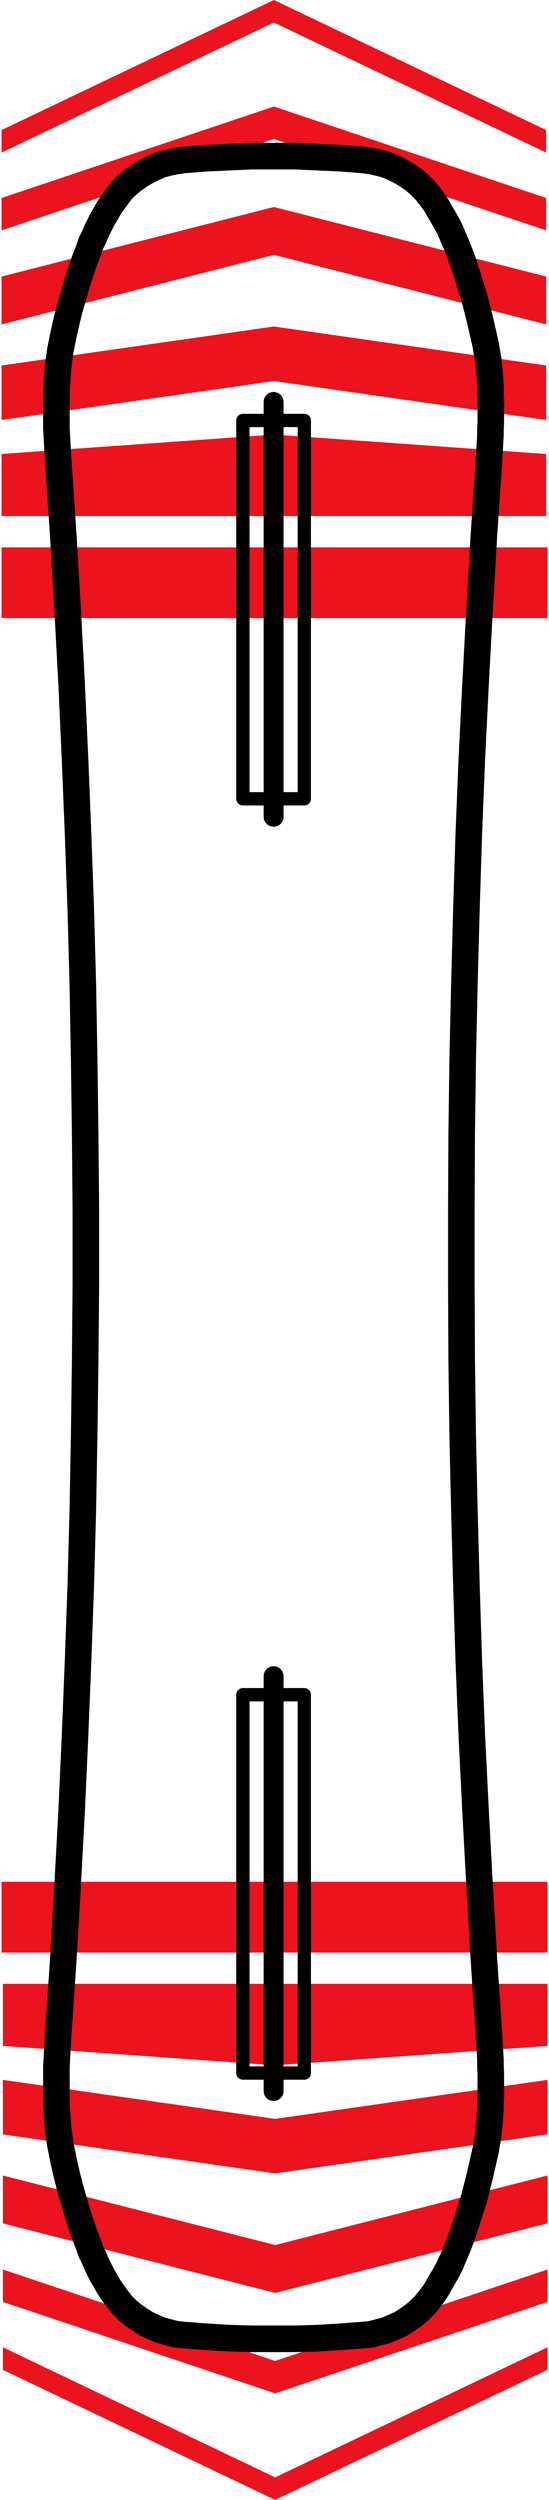 <?xml version="1.0" encoding="UTF-8" standalone="no"?><!DOCTYPE svg PUBLIC "-//W3C//DTD SVG 1.1//EN" "http://www.w3.org/Graphics/SVG/1.1/DTD/svg11.dtd"><svg width="100%" height="100%" viewBox="0 0 220 1000" version="1.1" xmlns="http://www.w3.org/2000/svg" xmlns:xlink="http://www.w3.org/1999/xlink" xml:space="preserve" xmlns:serif="http://www.serif.com/" style="fill-rule:evenodd;clip-rule:evenodd;stroke-linejoin:round;stroke-miterlimit:2;"><rect x="0.623" y="218.953" width="218.758" height="28.299" style="fill:#ea131e;"/><path d="M218.856,181.599l-109.116,-7.755l-109.12,7.755l-0,24.847l218.236,0l0,-24.847Z" style="fill:#ea131e;fill-rule:nonzero;"/><path d="M218.856,146.204l-109.116,-15.597l-109.12,15.597l-0,21.813l109.12,-15.597l109.116,15.597l0,-21.813Z" style="fill:#ea131e;fill-rule:nonzero;"/><path d="M218.856,110.624l-109.116,-27.826l-109.12,27.826l-0,19.152l109.12,-27.826l109.116,27.826l0,-19.152Z" style="fill:#ea131e;fill-rule:nonzero;"/><path d="M218.856,79.203l-109.116,-36.583l-109.12,36.583l-0,12.964l109.12,-36.586l109.116,36.586l0,-12.964Z" style="fill:#ea131e;fill-rule:nonzero;"/><path d="M218.856,52.029l-109.116,-52.029l-109.12,52.029l-0,9.015l109.12,-52.033l109.116,52.033l0,-9.015Z" style="fill:#ea131e;fill-rule:nonzero;"/><rect x="0.619" y="752.751" width="218.758" height="28.299" style="fill:#ea131e;"/><path d="M1.143,818.401l109.116,7.755l109.121,-7.755l-0,-24.847l-218.237,-0l0,24.847Z" style="fill:#ea131e;fill-rule:nonzero;"/><path d="M1.143,853.796l109.116,15.597l109.121,-15.597l-0,-21.813l-109.121,15.597l-109.116,-15.597l0,21.813Z" style="fill:#ea131e;fill-rule:nonzero;"/><path d="M1.143,889.376l109.116,27.826l109.121,-27.826l-0,-19.152l-109.121,27.826l-109.116,-27.826l0,19.152Z" style="fill:#ea131e;fill-rule:nonzero;"/><path d="M1.143,920.797l109.116,36.583l109.121,-36.583l-0,-12.964l-109.121,36.586l-109.116,-36.586l0,12.964Z" style="fill:#ea131e;fill-rule:nonzero;"/><path d="M1.143,947.971l109.116,52.029l109.121,-52.029l-0,-9.015l-109.121,52.033l-109.116,-52.033l0,9.015Z" style="fill:#ea131e;fill-rule:nonzero;"/><path d="M118.522,67.785l8.816,0.406l8.948,0.409l8.817,0.676l2.712,0.41l2.577,0.541l2.577,0.68l2.577,1.086l2.442,1.22l2.306,1.357l2.168,1.491l2.036,1.766l1.897,1.897l1.761,2.171l1.631,2.171l1.221,2.036l1.217,2.168l1.221,2.036l1.22,2.171l1.086,2.172l0.951,2.306l0.95,2.168l0.947,2.31l1.765,4.609l1.492,4.613l2.982,9.497l1.221,4.613l1.221,4.884l1.086,4.748l1.081,4.748l0.275,1.901l0.405,2.036l0.271,1.897l0.135,1.901l0.27,1.897l0.14,1.901l0.135,2.036l0.135,1.901l0,3.528l0.135,1.217l0,9.5l-0.135,2.442l0,2.442l-0.135,2.442l-0.135,2.306l-0.14,2.442l-0.135,2.442l-2.032,29.981l-1.762,29.985l-1.63,30.117l-1.491,29.981l-1.221,30.121l-0.947,30.116l-0.815,29.986l-0.68,30.116l-0.406,30.121l-0.135,30.116l0,29.985l0.135,30.117l0.406,30.12l0.68,30.117l0.815,29.985l0.947,30.117l1.221,30.116l1.491,29.986l1.63,30.116l1.762,29.986l2.032,29.981l0.135,2.442l0.14,2.441l0.135,2.307l0.135,2.442l0,2.442l0.135,2.441l0,9.497l-0.135,1.225l0,3.523l-0.135,1.901l-0.135,2.036l-0.14,1.897l-0.27,1.901l-0.135,1.901l-0.271,2.032l-0.405,1.901l-0.275,1.897l-1.081,4.753l-1.086,4.744l-1.221,4.887l-1.221,4.749l-1.491,4.613l-1.491,4.748l-1.492,4.613l-1.765,4.609l-0.947,2.307l-0.95,2.171l-0.951,2.307l-1.086,2.171l-1.22,2.172l-1.221,2.036l-1.217,2.167l-1.221,2.036l-1.631,2.172l-1.761,2.171l-1.897,1.897l-2.036,1.766l-2.168,1.491l-2.306,1.491l-2.442,1.086l-2.577,1.086l-2.577,0.68l-2.577,0.676l-2.712,0.274l-8.817,0.676l-8.948,0.545l-8.816,0.27l-17.765,0l-8.952,-0.27l-8.816,-0.545l-8.813,-0.676l-2.712,-0.274l-2.712,-0.676l-2.577,-0.68l-4.884,-2.172l-2.307,-1.491l-2.167,-1.491l-2.171,-1.766l-1.901,-1.897l-3.253,-4.343l-1.356,-2.036l-1.221,-2.167l-1.221,-2.036l-1.086,-2.172l-1.082,-2.171l-0.95,-2.307l-1.086,-2.171l-0.815,-2.307l-1.762,-4.609l-1.626,-4.613l-1.491,-4.748l-1.357,-4.613l-1.356,-4.749l-1.221,-4.887l-1.085,-4.744l-0.951,-4.753l-0.405,-1.897l-0.271,-1.901l-0.27,-2.032l-0.275,-1.901l-0.135,-1.901l-0.135,-1.897l-0.135,-2.036l-0.135,-1.901l-0,-1.221l-0.136,-1.085l0,-14.38l0.271,-4.884l0.135,-2.307l0.27,-4.883l2.037,-29.981l1.761,-29.986l1.627,-30.116l1.356,-29.986l1.221,-30.116l1.085,-30.117l0.816,-29.985l0.541,-30.117l0.409,-30.12l0.271,-30.117l-0,-29.985l-0.271,-30.116l-0.409,-30.121l-0.541,-30.116l-0.816,-29.986l-1.085,-30.116l-1.221,-30.121l-1.356,-29.981l-1.627,-30.117l-1.761,-29.985l-2.037,-29.981l-0.27,-4.884l-0.135,-2.306l-0.271,-4.884l0,-14.384l0.136,-1.082l-0,-1.221l0.135,-1.901l0.135,-2.036l0.135,-1.901l0.135,-1.897l0.275,-1.901l0.27,-1.897l0.271,-2.036l0.405,-1.901l0.951,-4.748l1.085,-4.748l1.221,-4.884l1.356,-4.613l1.357,-4.748l1.491,-4.749l1.626,-4.613l1.762,-4.609l0.815,-2.31l1.086,-2.168l0.95,-2.306l1.082,-2.172l1.086,-2.171l1.221,-2.036l1.221,-2.168l1.356,-2.036l3.253,-4.342l1.901,-1.897l2.171,-1.766l2.167,-1.491l2.307,-1.357l2.442,-1.22l2.442,-1.086l2.577,-0.68l2.712,-0.541l2.712,-0.41l8.813,-0.676l8.816,-0.409l8.952,-0.406l17.765,0Zm0.246,-10.65l-18.254,0l-0.242,0.012l-8.952,0.406l-8.821,0.409l-0.163,0.008l-0.163,0.012l-8.816,0.676l-0.382,0.032l-0.382,0.056l-2.712,0.409l-0.255,0.036l-0.25,0.052l-2.712,0.541l-0.314,0.063l-0.311,0.08l-2.577,0.68l-0.831,0.219l-0.783,0.35l-2.442,1.085l-0.219,0.096l-2.982,1.491l-0.315,0.187l-2.302,1.356l-0.326,0.191l-0.306,0.211l-2.172,1.495l-0.35,0.239l-0.33,0.27l-2.171,1.762l-0.426,0.346l-2.823,2.823l-0.454,0.609l-1.626,2.167l-1.631,2.171l-0.175,0.239l-0.163,0.243l-1.356,2.036l-0.222,0.334l-0.199,0.35l-1.146,2.04l-1.145,1.909l-0.211,0.354l-1.268,2.537l-1.086,2.167l-0.171,0.35l-0.151,0.358l-0.8,1.949l-0.91,1.821l-0.298,0.593l-0.219,0.624l-0.768,2.175l-1.714,4.486l-0.051,0.128l-0.044,0.131l-1.627,4.613l-0.063,0.175l-0.056,0.175l-1.491,4.752l-0.04,0.131l-0.04,0.136l-1.356,4.748l-1.332,4.534l-0.064,0.206l-0.052,0.215l-1.22,4.884l-1.138,4.959l-0.032,0.139l-0.027,0.143l-0.951,4.749l-0.374,1.757l-0.091,0.41l-0.052,0.413l-0.274,2.037l-0.255,1.801l-0.274,1.897l-0.052,0.374l-0.028,0.374l-0.27,3.802l-0.139,2.083l-0.132,1.85l-0.027,0.377l-0,0.939l-0.052,0.425l-0.084,0.661l0,15.338l0.016,0.295l0.271,4.883l0.139,2.342l0.135,2.406l0.135,2.442l2.04,30.113l1.758,29.89l1.623,30.068l1.352,29.886l1.221,30.069l1.081,30.073l0.812,29.89l0.541,30.017l0.405,30.073l0.271,30.069l-0,29.889l-0.271,30.022l-0.405,30.072l-0.545,30.069l-0.812,29.886l-1.081,30.021l-1.217,30.073l-1.356,29.934l-1.623,30.025l-1.758,29.929l-2.028,29.89l-0.143,2.573l-0.139,2.442l-0.131,2.271l-0.14,2.477l-0.135,2.442l-0.016,0.294l0,15.339l0.084,0.66l0.052,0.426l-0,0.938l0.027,0.378l0.136,1.901l0.131,1.984l0.139,1.949l0.135,1.901l0.028,0.374l0.052,0.373l0.274,1.897l0.255,1.937l0.286,2.001l0.052,0.361l0.079,0.362l0.406,1.901l0.919,4.605l0.027,0.14l0.032,0.143l1.086,4.748l1.272,5.094l0.044,0.171l0.048,0.171l1.356,4.749l1.38,4.692l1.547,4.94l0.056,0.175l0.063,0.175l1.627,4.613l0.044,0.131l0.051,0.127l1.714,4.482l0.768,2.179l0.219,0.625l0.298,0.592l0.91,1.822l0.804,1.948l0.147,0.358l0.171,0.35l1.086,2.168l1.085,2.175l0.183,0.362l0.211,0.35l1.145,1.909l1.146,2.04l0.199,0.354l0.222,0.334l1.356,2.036l0.163,0.242l0.179,0.239l1.627,2.171l1.626,2.168l0.454,0.608l0.537,0.533l1.897,1.901l0.389,0.39l0.426,0.346l2.167,1.762l0.334,0.27l0.35,0.243l2.172,1.491l0.246,0.167l2.307,1.491l0.7,0.454l0.759,0.338l2.442,1.085l2.438,1.082l0.783,0.35l0.831,0.219l2.577,0.676l2.844,0.712l0.747,0.186l0.772,0.08l2.712,0.27l9.059,0.7l8.98,0.553l0.163,0.012l0.167,0.004l8.952,0.27l0.159,0.008l18.091,0l0.163,-0.008l8.816,-0.27l0.159,-0.004l0.159,-0.008l8.948,-0.545l8.992,-0.688l2.955,-0.294l0.835,-0.084l0.811,-0.214l2.577,-0.676l2.581,-0.68l0.724,-0.191l0.696,-0.295l2.577,-1.085l2.632,-1.165l0.76,-0.338l0.7,-0.454l2.306,-1.491l0.247,-0.167l2.171,-1.491l0.49,-0.338l0.453,-0.394l2.032,-1.762l0.286,-0.25l2.168,-2.168l0.39,-0.386l0.345,-0.429l1.762,-2.171l0.131,-0.16l0.124,-0.163l1.626,-2.171l0.33,-0.437l0.283,-0.474l1.221,-2.036l0.075,-0.127l0.076,-0.131l1.145,-2.04l1.145,-1.909l0.076,-0.127l0.072,-0.128l1.22,-2.171l0.128,-0.227l0.119,-0.23l1.082,-2.172l0.175,-0.35l0.147,-0.358l0.95,-2.306l0.859,-1.957l1.042,-2.521l0.048,-0.123l0.052,-0.128l1.761,-4.613l0.1,-0.262l0.083,-0.263l1.496,-4.613l1.519,-4.832l1.463,-4.529l0.1,-0.311l0.083,-0.314l1.217,-4.752l1.241,-4.951l1.133,-4.959l1.086,-4.749l0.099,-0.429l0.06,-0.438l0.219,-1.531l0.33,-1.543l0.087,-0.409l0.056,-0.414l0.274,-2.032l0.04,-0.326l0.024,-0.326l0.111,-1.523l0.215,-1.527l0.056,-0.374l0.028,-0.374l0.135,-1.897l0.139,-2.088l0.131,-1.849l0.028,-0.378l0,-3.317l0.068,-0.636l0.067,-0.584l0,-10.384l-0.016,-0.294l-0.119,-2.148l0,-2.442l-0.016,-0.294l-0.139,-2.442l-0.135,-2.342l-0.135,-2.406l-0.136,-2.442l-2.04,-30.116l-1.758,-29.886l-1.626,-30.069l-1.487,-29.938l-1.217,-30.021l-0.947,-30.021l-0.811,-29.937l-0.676,-30.069l-0.406,-30.021l-0.135,-30.021l-0,-29.938l0.135,-30.069l0.406,-30.025l0.676,-30.021l0.811,-29.933l0.951,-30.073l1.217,-30.021l1.487,-29.886l1.622,-30.073l1.762,-29.93l2.028,-29.89l0.144,-2.573l0.135,-2.441l0.135,-2.271l0.139,-2.478l0.016,-0.294l0,-2.442l0.119,-2.147l0.016,-0.294l0,-10.384l-0.067,-0.585l-0.068,-0.636l0,-3.317l-0.028,-0.377l-0.135,-1.901l-0.131,-1.985l-0.139,-1.948l-0.028,-0.378l-0.056,-0.37l-0.215,-1.527l-0.111,-1.523l-0.028,-0.378l-0.052,-0.374l-0.27,-1.897l-0.044,-0.29l-0.055,-0.29l-0.35,-1.746l-0.231,-1.607l-0.06,-0.437l-0.099,-0.43l-2.171,-9.497l-1.269,-5.094l-1.257,-4.756l-0.063,-0.235l-0.072,-0.234l-1.491,-4.749l-1.496,-4.748l-1.519,-4.697l-0.083,-0.266l-0.1,-0.259l-1.761,-4.613l-0.048,-0.123l-0.052,-0.127l-0.95,-2.307l-1.042,-2.386l-0.859,-2.092l-0.147,-0.358l-1.376,-2.752l-0.128,-0.226l-1.217,-2.172l-0.075,-0.127l-0.076,-0.131l-1.145,-1.905l-1.145,-2.04l-0.076,-0.131l-0.075,-0.128l-1.221,-2.036l-0.283,-0.469l-0.33,-0.442l-1.626,-2.167l-0.124,-0.167l-0.131,-0.163l-1.762,-2.167l-0.345,-0.43l-0.39,-0.39l-1.901,-1.897l-0.267,-0.27l-0.286,-0.247l-2.036,-1.765l-0.449,-0.39l-0.49,-0.334l-2.171,-1.495l-0.31,-0.211l-0.322,-0.191l-2.307,-1.356l-0.314,-0.187l-0.322,-0.163l-2.752,-1.376l-0.318,-0.131l-2.577,-1.086l-0.696,-0.294l-0.728,-0.191l-2.577,-0.68l-0.254,-0.068l-0.263,-0.051l-2.577,-0.545l-0.302,-0.064l-0.306,-0.044l-2.713,-0.409l-0.381,-0.056l-0.386,-0.032l-8.813,-0.676l-0.167,-0.016l-0.167,-0.004l-8.952,-0.409l-8.804,-0.406l-0.247,-0.012Z" style="fill-rule:nonzero;"/><path d="M121.945,165.528l-8.311,0l-0,-4.74c-0,-2.203 -1.79,-3.993 -3.993,-3.993c-2.203,0 -3.993,1.79 -3.993,3.993l0,4.74l-8.315,0c-1.472,0 -2.661,1.193 -2.661,2.661l0,151.342c0,1.472 1.189,2.661 2.661,2.661l8.315,-0l0,4.517c0,2.204 1.79,3.993 3.993,3.993c2.203,0 3.993,-1.789 3.993,-3.993l-0,-4.517l8.311,-0c1.472,-0 2.661,-1.189 2.661,-2.661l-0,-151.342c-0,-1.468 -1.189,-2.661 -2.661,-2.661m-16.297,151.343l-5.655,-0l0,-146.018l5.655,0l0,146.018Zm13.637,-0l-5.651,-0l-0,-146.018l5.651,0l-0,146.018Z" style="fill-rule:nonzero;"/><path d="M121.945,675.249l-8.311,0l-0,-4.74c-0,-2.203 -1.79,-3.993 -3.993,-3.993c-2.203,0 -3.993,1.79 -3.993,3.993l0,4.74l-8.315,0c-1.472,0 -2.661,1.193 -2.661,2.661l0,151.342c0,1.471 1.189,2.66 2.661,2.66l8.315,0l0,4.518c0,2.203 1.79,3.993 3.993,3.993c2.203,-0 3.993,-1.79 3.993,-3.993l-0,-4.518l8.311,0c1.472,0 2.661,-1.189 2.661,-2.66l-0,-151.342c-0,-1.468 -1.189,-2.661 -2.661,-2.661m-16.297,151.342l-5.655,0l0,-146.017l5.655,0l0,146.017Zm13.637,0l-5.651,0l-0,-146.017l5.651,0l-0,146.017Z" style="fill-rule:nonzero;"/></svg>